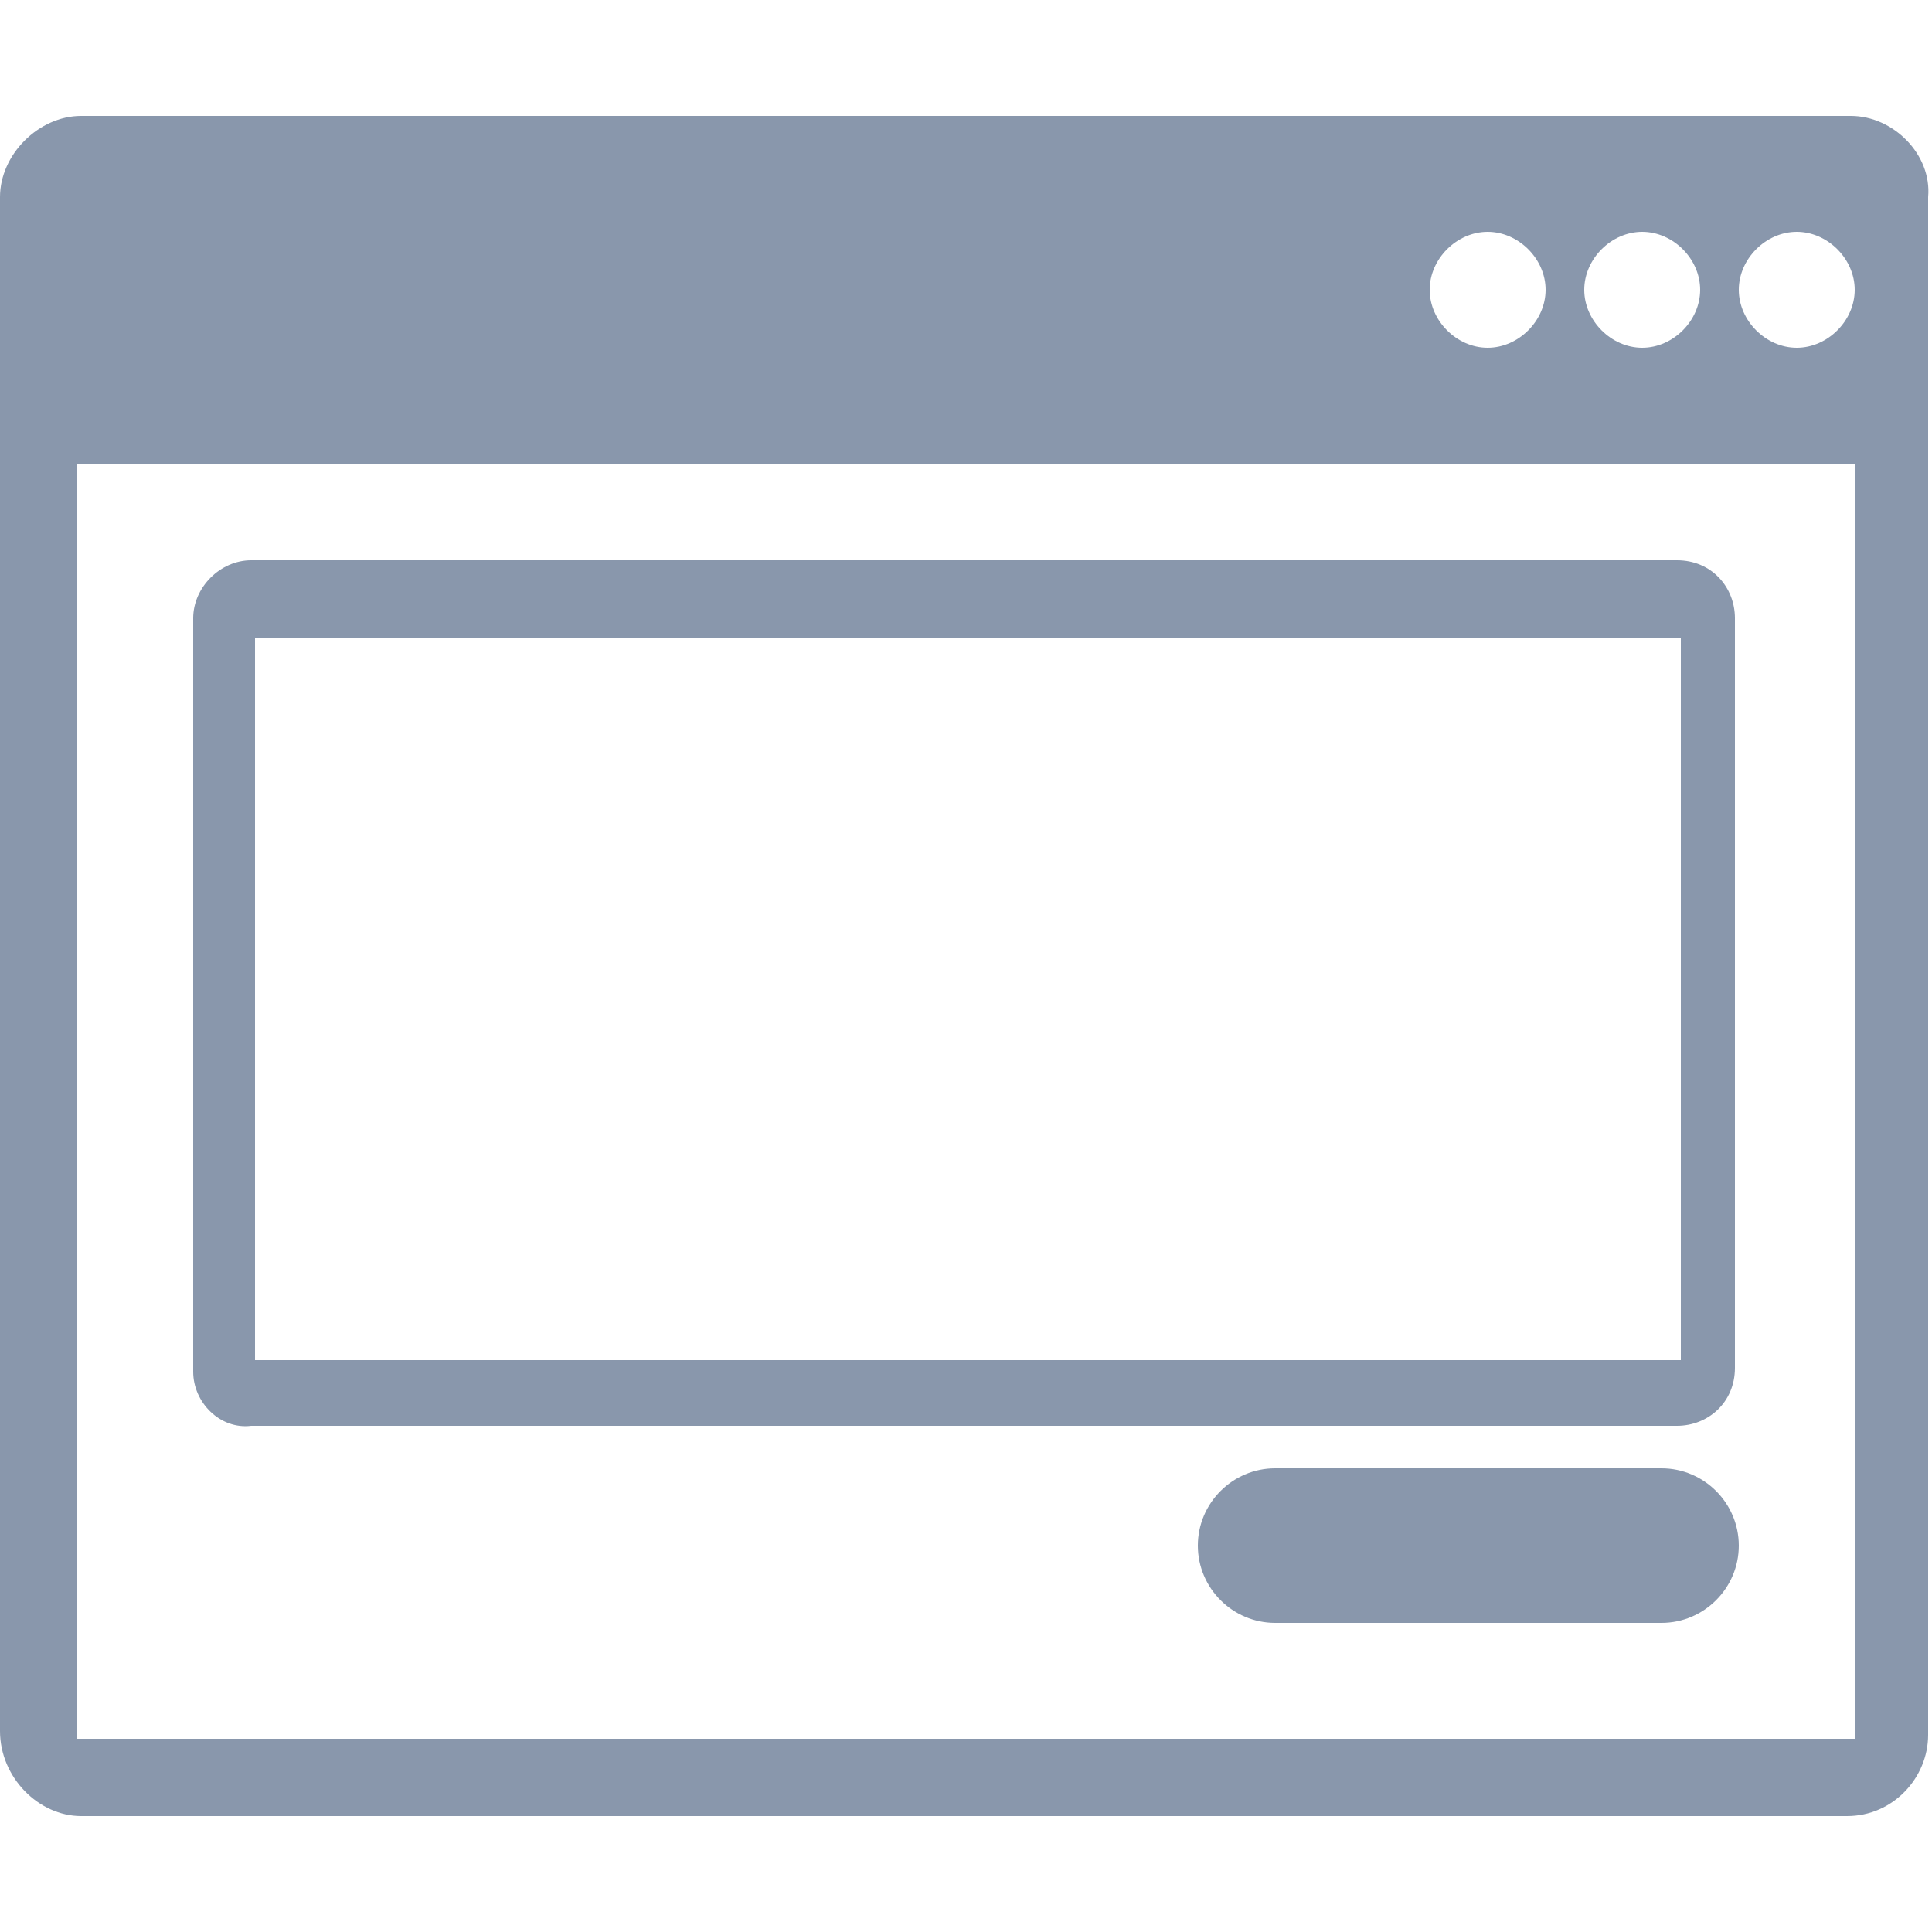 <?xml version="1.0" encoding="utf-8"?>
<!-- Generator: Adobe Illustrator 21.1.0, SVG Export Plug-In . SVG Version: 6.00 Build 0)  -->
<svg version="1.1" id="Layer_1" xmlns="http://www.w3.org/2000/svg" xmlns:xlink="http://www.w3.org/1999/xlink" x="0px" y="0px"
	 width="50px" height="50px" viewBox="0 0 50 50" style="enable-background:new 0 0 50 50;" xml:space="preserve">
<style type="text/css">
	.st0{clip-path:url(#SVGID_2_);fill-rule:evenodd;clip-rule:evenodd;fill:#8997AC;}
</style>
<g>
	<defs>
		<rect id="SVGID_1_" width="50" height="50"/>
	</defs>
	<clipPath id="SVGID_2_">
		<use xlink:href="#SVGID_1_"  style="overflow:visible;"/>
	</clipPath>
	<path class="st0" d="M31,40c0-1.1,0.9-2,2-2h10c1.1,0,2,0.9,2,2c0,1.1-0.9,2-2,2H33C31.9,42,31,41.1,31,40"/>
	<path class="st0" d="M0,5.1v39.7C0,46,1,47,2.1,47h45.7c1.2,0,2.1-1,2.1-2.1V5.1C50,4,49,3,47.9,3H2.1C1,3,0,4,0,5.1 M48,45H2V12
		h46V45z M38.5,6C39.3,6,40,6.7,40,7.5C40,8.3,39.3,9,38.5,9C37.7,9,37,8.3,37,7.5C37,6.7,37.7,6,38.5,6 M42.5,6
		C43.3,6,44,6.7,44,7.5C44,8.3,43.3,9,42.5,9C41.7,9,41,8.3,41,7.5C41,6.7,41.7,6,42.5,6 M46.5,6C47.3,6,48,6.7,48,7.5
		C48,8.3,47.3,9,46.5,9C45.7,9,45,8.3,45,7.5C45,6.7,45.7,6,46.5,6"/>
	<path class="st0" d="M6.5,14.5h36.9c0.9,0,1.5,0.7,1.5,1.5v19.4c0,0.9-0.7,1.5-1.5,1.5H6.5C5.7,37,5,36.3,5,35.5V16
		C5,15.2,5.7,14.5,6.5,14.5z M6.6,16.5h36.9v18.7H6.6V16.5z"/>
</g>
</svg>
